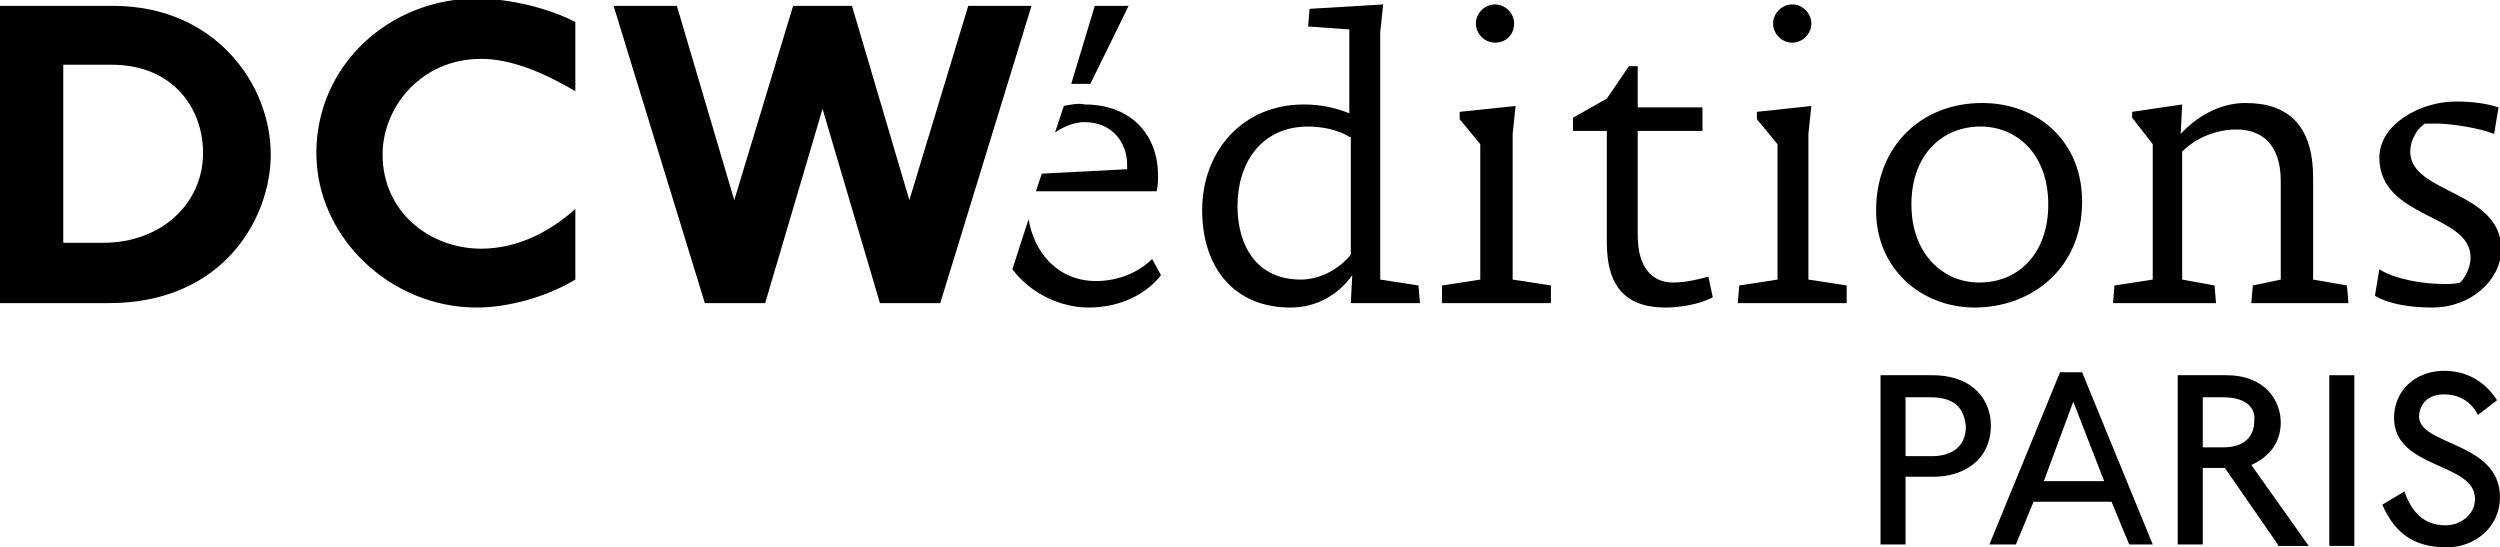 <?xml version="1.0" encoding="UTF-8"?> <svg xmlns="http://www.w3.org/2000/svg" xmlns:xlink="http://www.w3.org/1999/xlink" viewBox="0 0 169.9 37.2"><clipPath id="a"><path d="m0 0h169.9v37.2h-169.9z"></path></clipPath><path clip-path="url(#a)" d="m7.4 20.6h-7.4v-20.2h7.7c6.9 0 10.7 5.3 10.7 10.1 0 4.3-3.2 10.1-11 10.1m.2-16.2h-3.3v12.1h2.7c4 0 6.8-2.7 6.8-6.1 0-3.1-2.1-6-6.2-6"></path><path clip-path="url(#a)" d="m32.7 4c-4.1 0-6.7 3.3-6.7 6.5 0 3.9 3.2 6.4 6.7 6.4 2.3 0 4.5-1 6.4-2.7v4.8c-2 1.2-4.6 1.9-6.7 1.9-5.9 0-10.9-4.8-10.9-10.5 0-6 5-10.5 10.9-10.5 2.3 0 5 .7 6.7 1.6v4.7c-2.2-1.3-4.4-2.2-6.4-2.2"></path><path clip-path="url(#a)" d="m63.9 20.6h-4.1l-3.9-13.2-3.9 13.2h-4.1l-6.2-20.2h4.3l3.9 13.2 4-13.2h4l3.9 13.2 4-13.2h4.3z"></path><path clip-path="url(#a)" d="m91.8 20.6.1-1.9c-1 1.4-2.5 2.2-4.2 2.2-3.9 0-6-2.8-6-6.6 0-4.1 2.8-7.2 6.9-7.2 1.1 0 2.1.2 3.1.6v-5.7l-2.8-.2.1-1.2 5-.3-.2 1.9v16.8l2.6.4.1 1.2zm-.1-11.3c-.8-.5-1.9-.7-2.8-.7-3.2 0-4.8 2.5-4.8 5.4 0 2.7 1.3 5 4.3 5 1.3 0 2.6-.7 3.4-1.7v-8z"></path><path clip-path="url(#a)" d="m98 20.6v-1.2l2.6-.4v-9.2l-1.4-1.7v-.5l3.8-.4-.2 1.9v9.9l2.6.4v1.2z"></path><path clip-path="url(#a)" d="m113.2 20.9c-2.5 0-4-1.2-4-4.4v-7.6h-2.3v-.9l2.3-1.3 1.5-2.2h.6v2.8h4.4v1.6h-4.4v7.1c0 2.2 1 3.2 2.4 3.2.8 0 1.7-.2 2.4-.4l.3 1.4c-.9.5-2.3.7-3.2.7"></path><path clip-path="url(#a)" d="m118.1 20.6.1-1.2 2.6-.4v-9.2l-1.4-1.7v-.5l3.7-.4-.2 1.9v9.9l2.6.4v1.2z"></path><path clip-path="url(#a)" d="m134.2 20.9c-3.6 0-6.7-2.6-6.7-6.6 0-4.4 3.1-7.3 7.2-7.3 3.8 0 6.8 2.6 6.8 6.7 0 4.6-3.5 7.2-7.3 7.2m-4.3-7c0 3.3 2.1 5.3 4.6 5.3 2.8 0 4.7-2.1 4.7-5.3 0-3.5-2.2-5.3-4.6-5.3-2.6 0-4.7 1.9-4.7 5.3"></path><path clip-path="url(#a)" d="m153 20.6.1-1.2 1.9-.4v-6.7c0-2.6-1.4-3.5-3-3.5-1.3 0-2.7.5-3.7 1.5v8.7l2.2.4.1 1.2h-7l.1-1.2 2.6-.4v-9.2l-1.4-1.8v-.4l3.4-.5-.1 2c1.4-1.5 3-2.1 4.4-2.1 2.8 0 4.6 1.4 4.6 5.1v6.9l2.3.4.1 1.2z"></path><path clip-path="url(#a)" d="m165.3 20.9c-1.4 0-2.9-.2-3.9-.8l.3-1.8c1.1.7 3 1 4.4 1 .4 0 .8 0 1.1-.1.3-.3.7-1 .7-1.7 0-3-6.2-2.6-6.2-6.8 0-2.2 2.7-3.8 5.2-3.8 1 0 2 .1 2.9.4l-.3 1.8c-1-.4-2.9-.7-3.9-.7-.3 0-.5 0-.8 0-.5.3-1 1.1-1 1.9 0 2.9 6.2 2.6 6.2 6.7-.1 2.1-2.1 3.9-4.7 3.9"></path><path clip-path="url(#a)" d="m131.4 32.4h-1.9v4.6h-1.7v-11.5h3.5c2.9 0 4 1.8 4 3.4 0 2.4-1.9 3.5-3.9 3.5m-.2-5.4h-1.7v4h1.8c1.4 0 2.3-.7 2.3-2-.1-1.1-.6-2-2.4-2"></path><path clip-path="url(#a)" d="m144.7 37-1.2-2.9h-5.3l-1.2 2.9h-1.8l4.8-11.7h1.5l4.8 11.7zm-3.8-9.7-2 5.4h4.1z"></path><path clip-path="url(#a)" d="m154.8 37-3.6-5.2h-1.5v5.2h-1.7v-11.5h3.3c2.7 0 3.7 1.8 3.7 3.2 0 1.5-.9 2.4-2 2.9l3.9 5.5h-2.1zm-3.7-10h-1.4v3.4h1.4c1.5 0 2.1-.8 2.1-1.8.1-1-.7-1.6-2.1-1.6"></path><path clip-path="url(#a)" d="m158.3 25.5h1.7v11.6h-1.7z"></path><path clip-path="url(#a)" d="m166.3 37.2c-2.4 0-3.6-1.1-4.4-2.9l1.5-.9c.4 1.1 1.1 2.3 2.8 2.3 1 0 2-.7 2-1.8 0-2.5-5.5-2-5.5-5.5 0-1.9 1.5-3.2 3.4-3.2 1.4 0 2.7.6 3.6 2l-1.3 1c-.5-1-1.4-1.4-2.3-1.4-1.3 0-1.7.9-1.7 1.5 0 2 5.5 1.7 5.5 5.5 0 2-1.7 3.4-3.6 3.4"></path><path clip-path="url(#a)" d="m72.3 7.2-.6 1.8c.6-.4 1.3-.7 2-.7 1.9 0 2.9 1.4 2.9 2.9v.3l-5.8.3-.4 1.2h8.2c.1-.4.1-.7.1-1.1 0-2.6-1.7-4.8-5-4.8-.4-.1-.9-0-1.4.1"></path><path clip-path="url(#a)" d="m78.3 17.6c-.9.9-2.3 1.5-3.8 1.5-2.6 0-4.2-1.9-4.6-4.2l-1.1 3.4c1.3 1.7 3.3 2.6 5.2 2.6 2.1 0 3.9-.9 4.9-2.2z"></path><path clip-path="url(#a)" d="m74.4.4-1.6 5.3h1.3l2.6-5.3z"></path><path clip-path="url(#a)" d="m101.6 2.9c-.7 0-1.3-.6-1.3-1.3s.6-1.3 1.3-1.3 1.3.6 1.3 1.3-.5 1.3-1.3 1.3"></path><path clip-path="url(#a)" d="m121.8 2.9c-.7 0-1.3-.6-1.3-1.3s.6-1.3 1.3-1.3 1.3.6 1.3 1.3-.6 1.3-1.3 1.3"></path></svg> 